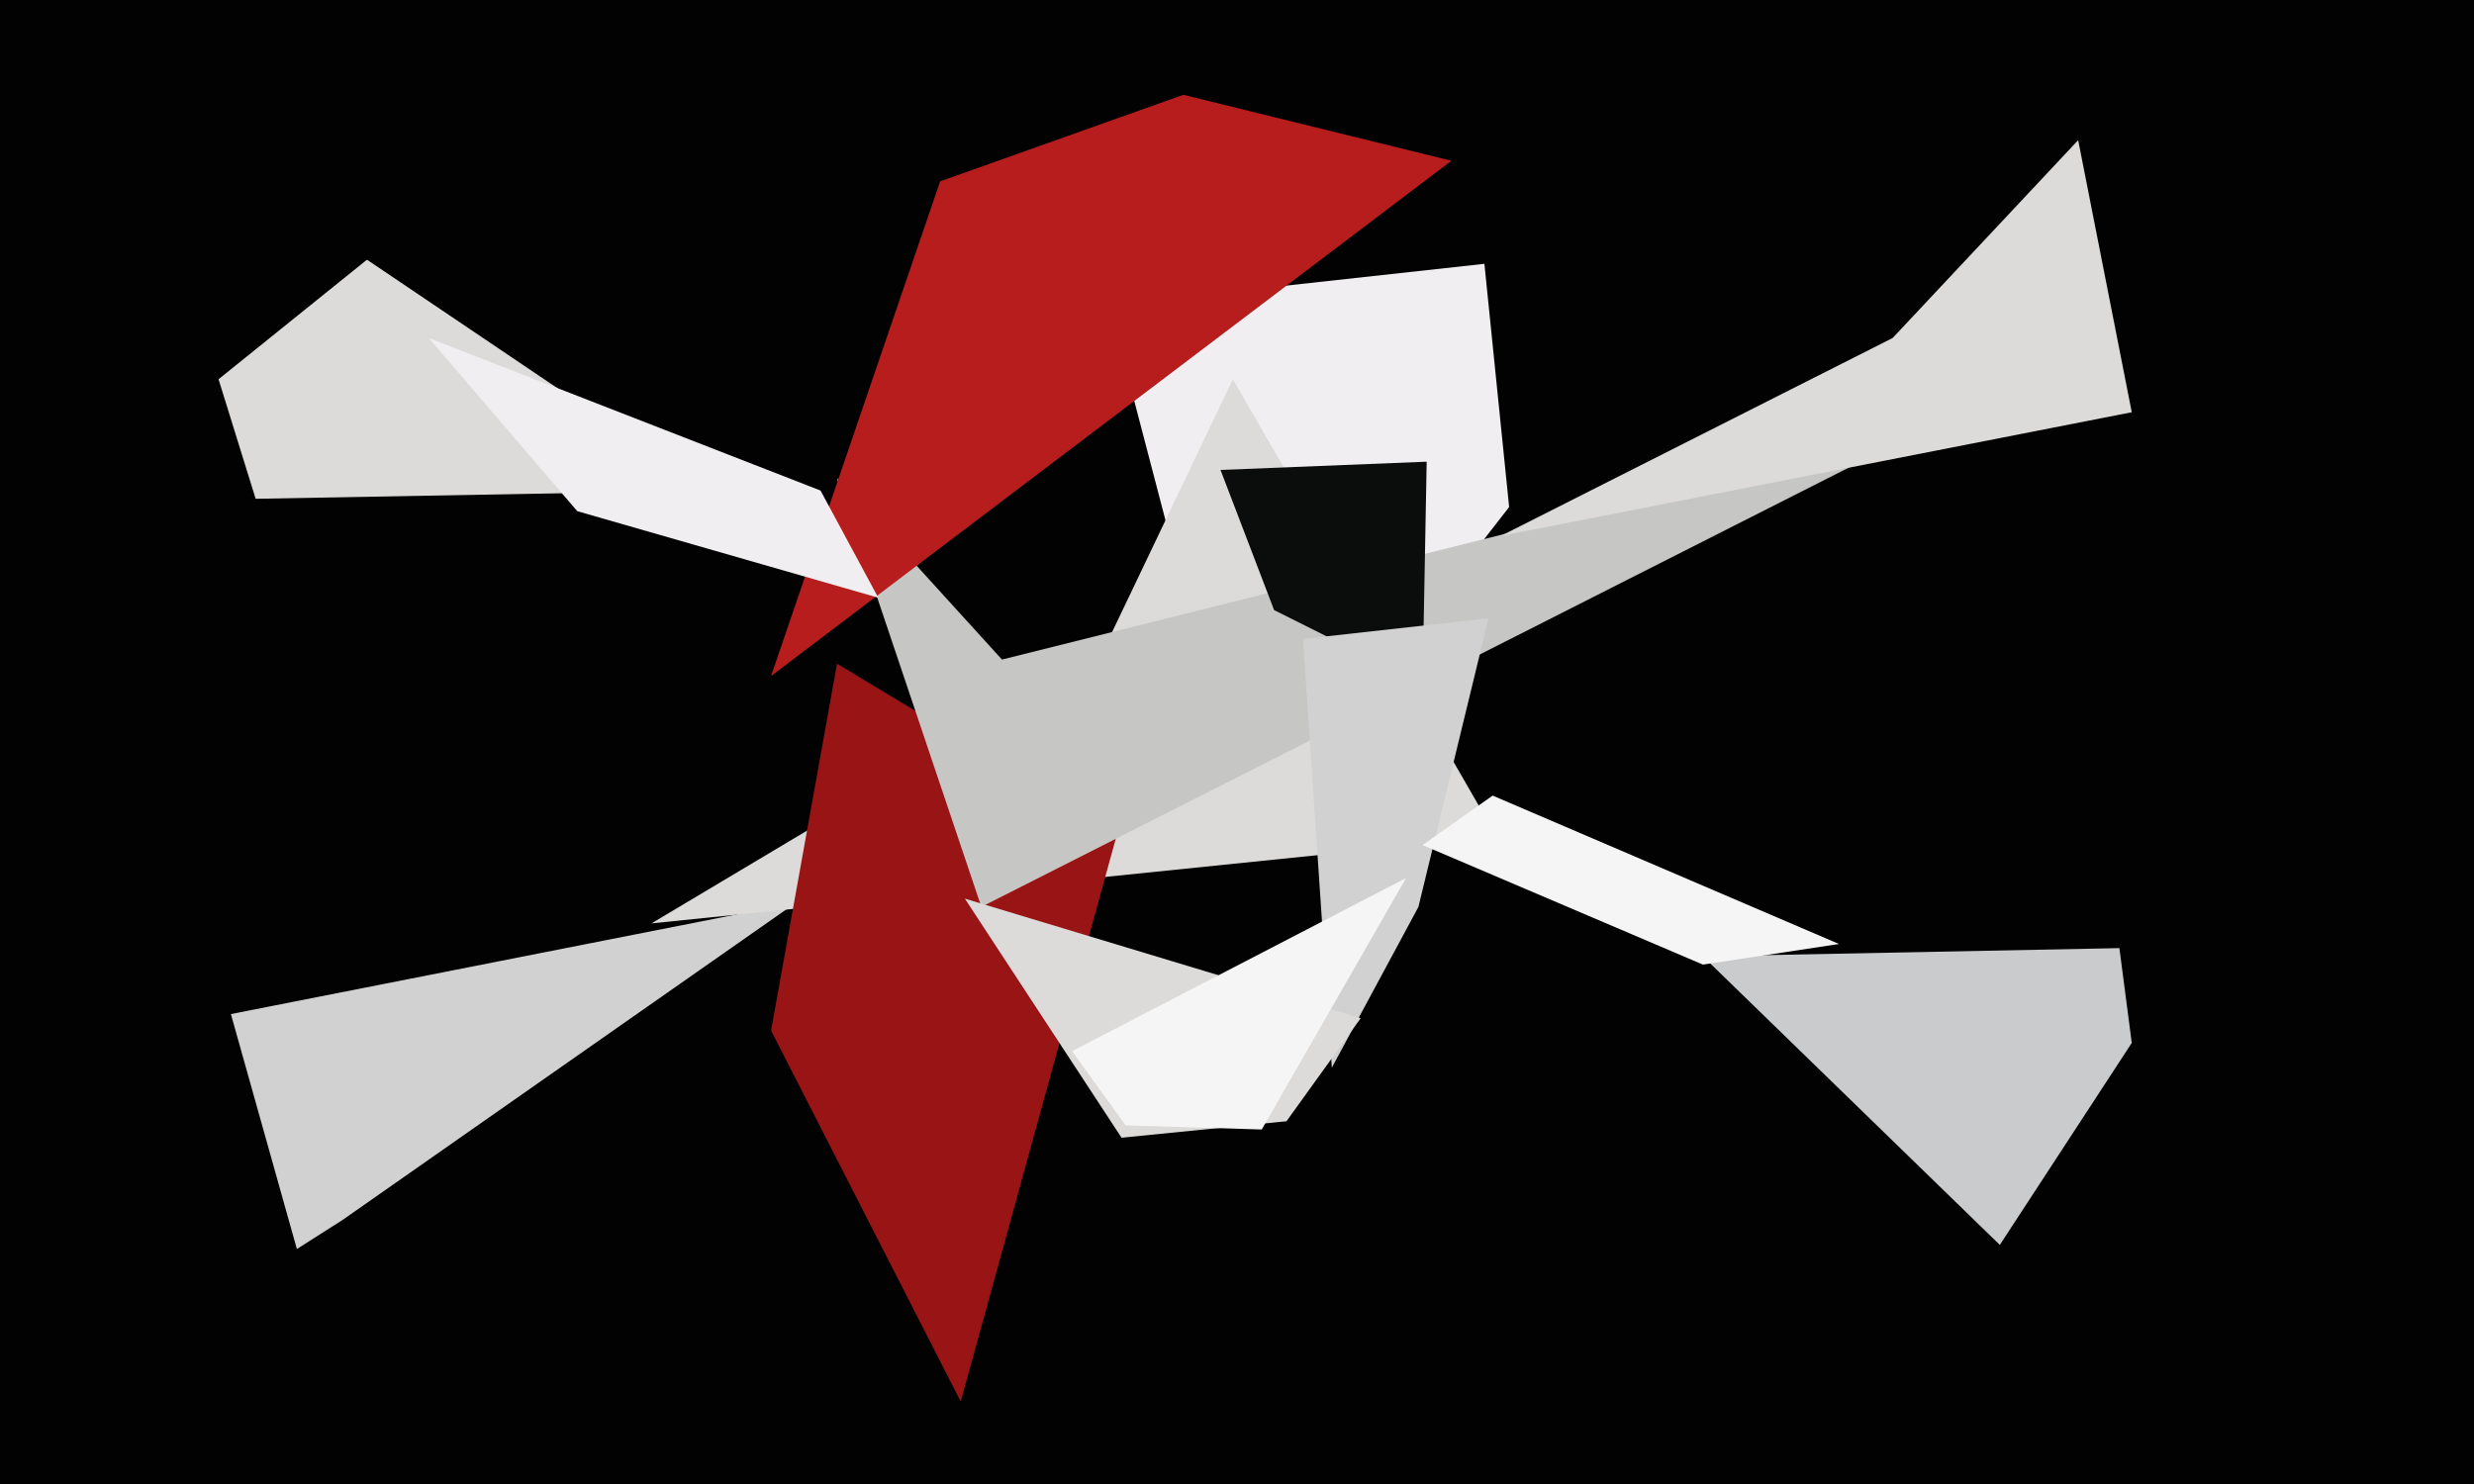 <svg xmlns="http://www.w3.org/2000/svg" width="600px" height="360px">
  <rect width="600" height="360" fill="rgb(3,2,3)"/>
  <polygon points="72,303 56,246 193,219 83,296" fill="rgb(209,209,209)"/>
  <polygon points="303,204 269,74 360,64 366,123" fill="rgb(240,238,240)"/>
  <polygon points="363,203 158,224 267,159 299,92" fill="rgb(220,219,217)"/>
  <polygon points="485,302 413,232 514,230 517,253" fill="rgb(201,203,204)"/>
  <polygon points="233,340 187,250 203,161 271,202" fill="rgb(152,20,21)"/>
  <polygon points="238,220 203,116 243,160 467,104" fill="rgb(198,198,197)"/>
  <polygon points="172,119 62,121 53,92 89,63" fill="rgb(220,219,217)"/>
  <polygon points="345,166 309,148 296,114 346,112" fill="rgb(11,13,12)"/>
  <polygon points="352,39 187,164 228,44 287,23" fill="rgb(183,29,29)"/>
  <polygon points="517,100 364,130 459,82 504,34" fill="rgb(220,219,217)"/>
  <polygon points="344,220 323,259 316,155 361,150" fill="rgb(209,209,209)"/>
  <polygon points="213,145 140,124 104,82 199,119" fill="rgb(240,238,240)"/>
  <polygon points="413,234 345,205 362,193 446,229" fill="rgb(246,245,245)"/>
  <polygon points="312,272 272,276 234,218 330,247" fill="rgb(220,219,217)"/>
  <polygon points="306,274 273,273 260,255 341,213" fill="rgb(246,245,245)"/>
</svg>